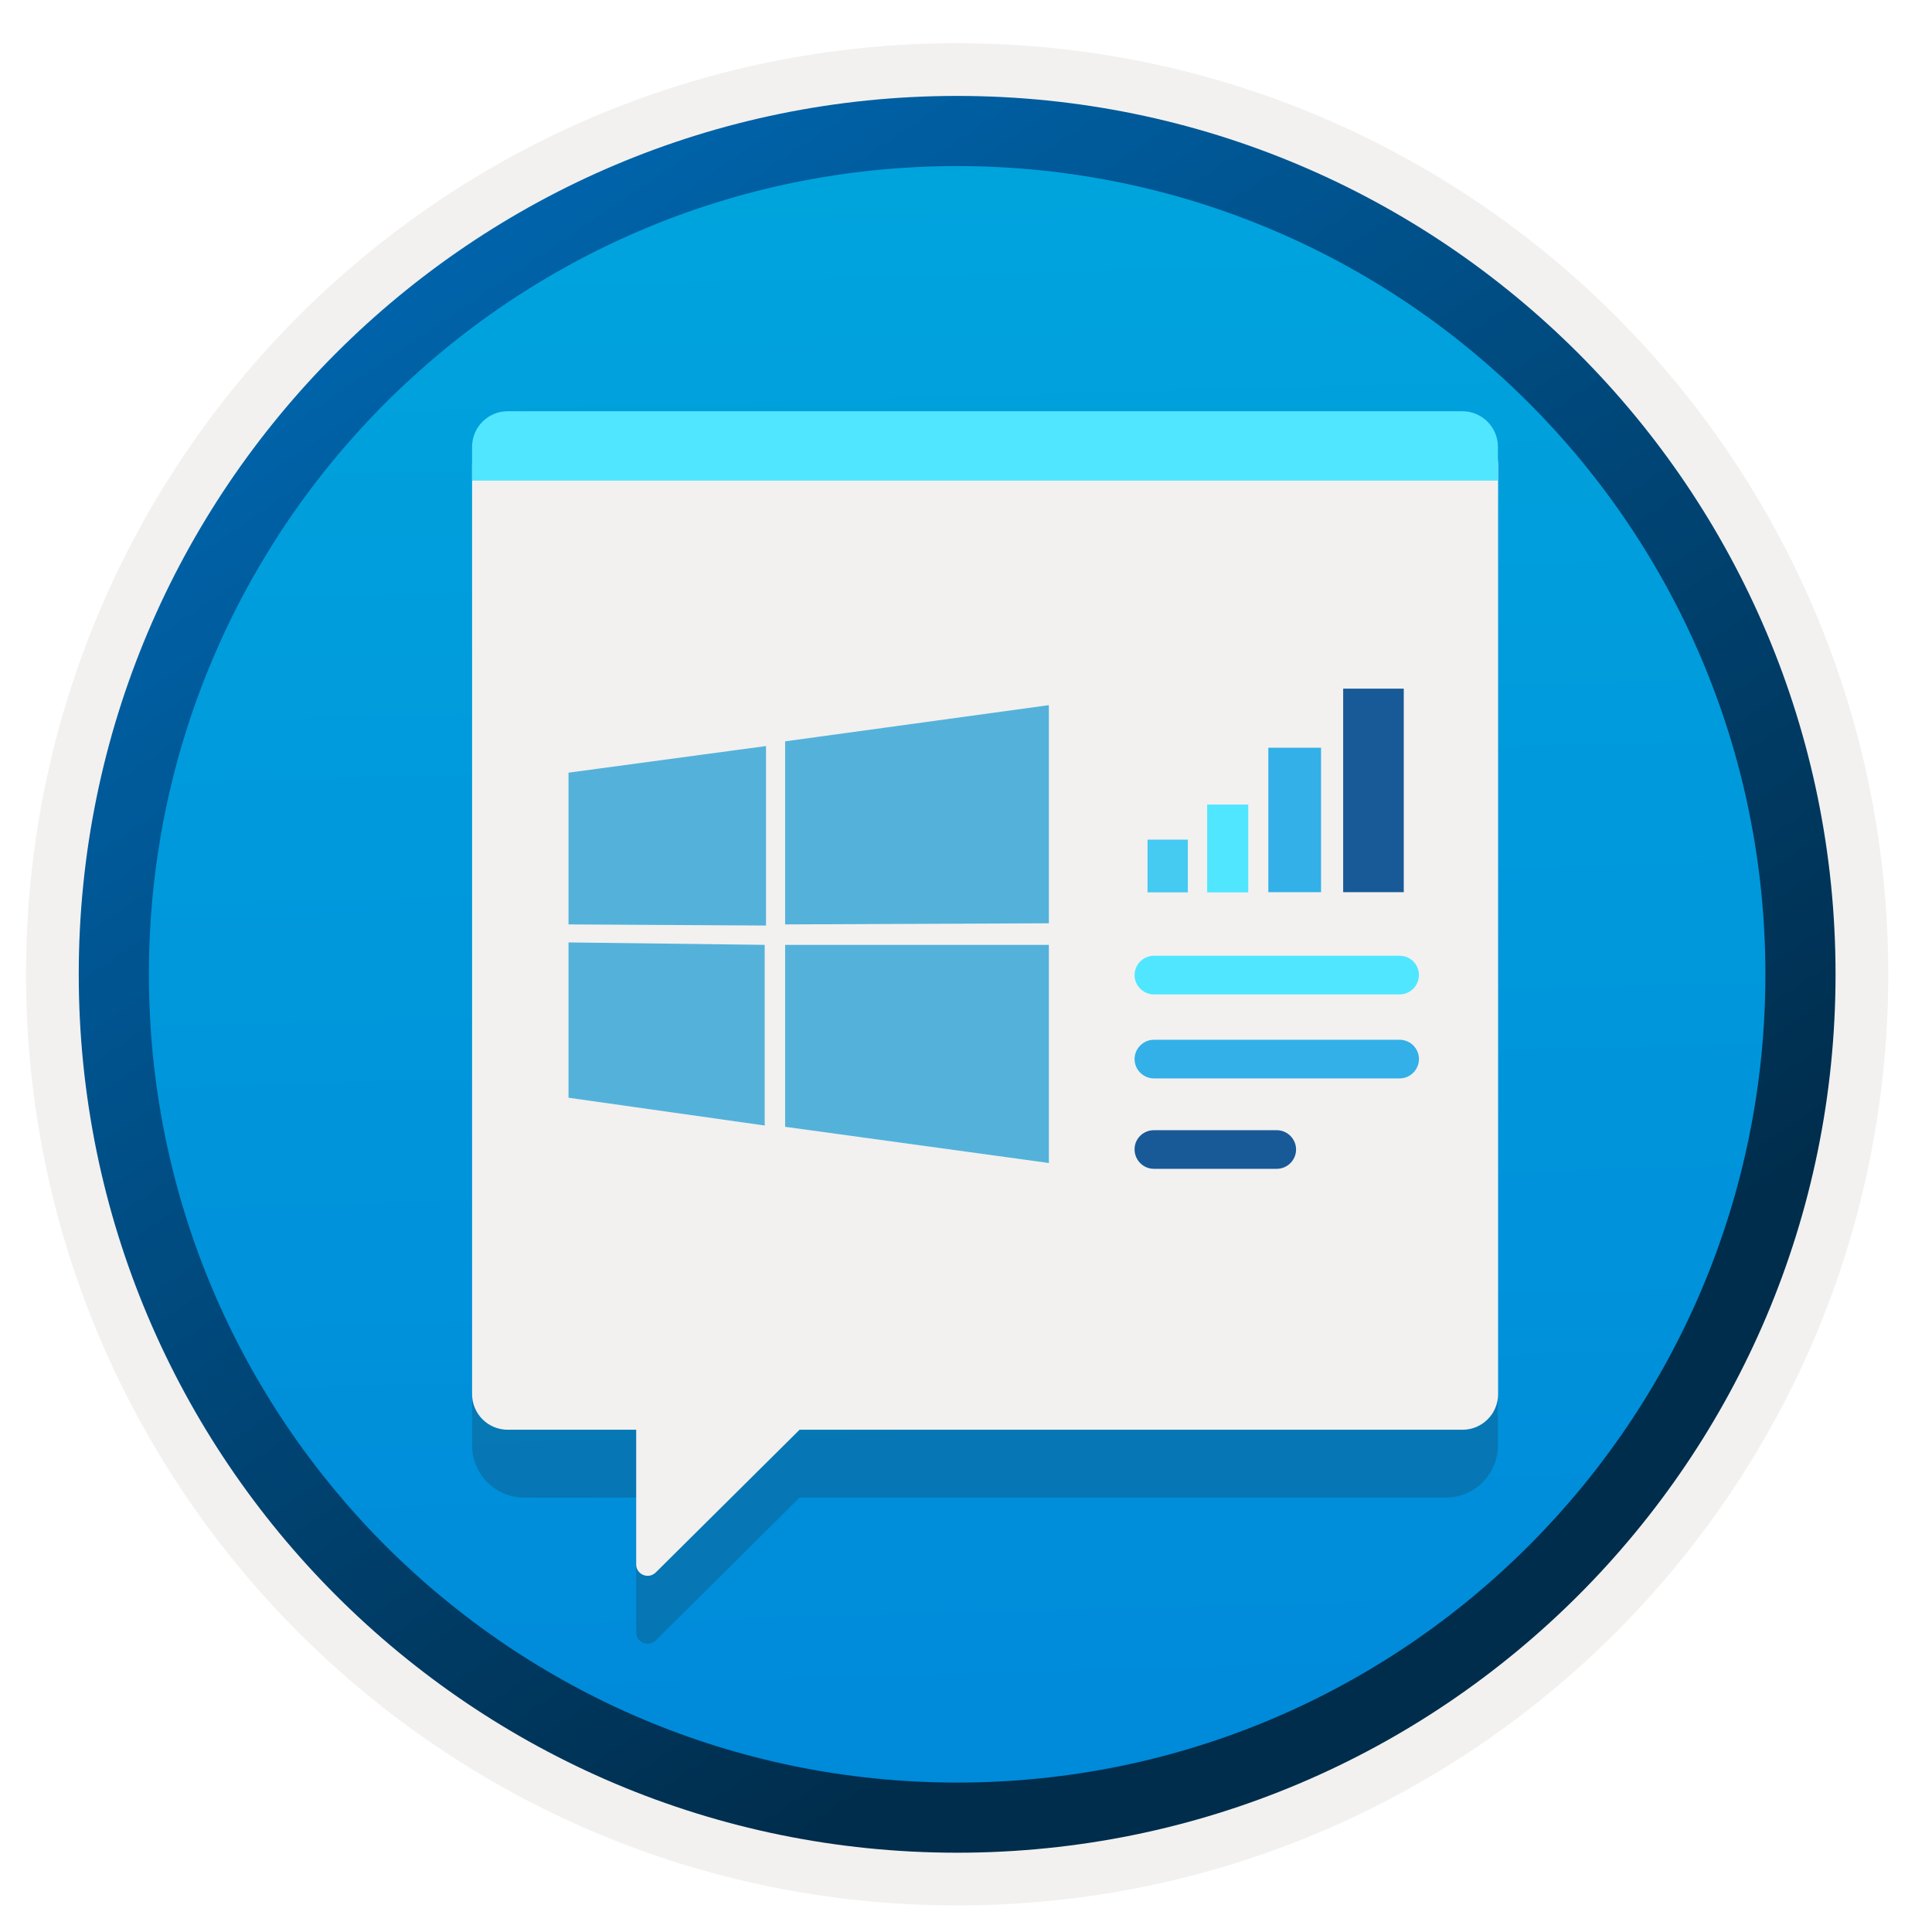 <svg width="103" height="103" viewBox="0 0 103 103" fill="none" xmlns="http://www.w3.org/2000/svg">
<path d="M51.028 98.754C25.177 98.754 4.218 77.803 4.218 51.944C4.218 26.084 25.177 5.134 51.028 5.134C76.877 5.134 97.838 26.093 97.838 51.944C97.838 77.793 76.877 98.754 51.028 98.754Z" fill="url(#paint0_linear)"/>
<path fill-rule="evenodd" clip-rule="evenodd" d="M96.928 51.944C96.928 77.293 76.378 97.844 51.028 97.844C25.678 97.844 5.128 77.293 5.128 51.944C5.128 26.593 25.678 6.044 51.028 6.044C76.378 6.044 96.928 26.593 96.928 51.944ZM51.028 2.304C78.448 2.304 100.668 24.523 100.668 51.944C100.668 79.364 78.438 101.584 51.028 101.584C23.608 101.584 1.388 79.353 1.388 51.944C1.388 24.523 23.608 2.304 51.028 2.304Z" fill="#F2F1F0"/>
<path fill-rule="evenodd" clip-rule="evenodd" d="M94.118 51.944C94.118 75.743 74.828 95.034 51.028 95.034C27.227 95.034 7.938 75.743 7.938 51.944C7.938 28.143 27.227 8.854 51.028 8.854C74.828 8.854 94.118 28.143 94.118 51.944ZM51.028 5.114C76.888 5.114 97.858 26.084 97.858 51.944C97.858 77.803 76.888 98.773 51.028 98.773C25.168 98.773 4.198 77.803 4.198 51.944C4.198 26.084 25.157 5.114 51.028 5.114Z" fill="url(#paint1_linear)"/>
<path opacity="0.2" d="M79.858 26.494H25.168V77.053C25.168 78.594 26.418 79.844 27.957 79.844H33.917V87.023C33.917 87.564 34.568 87.834 34.958 87.454L42.627 79.844H77.067C78.608 79.844 79.858 78.594 79.858 77.053V26.494Z" fill="#1F1D21"/>
<path d="M77.968 22.863H27.067C26.017 22.863 25.168 23.713 25.168 24.764V74.323C25.168 75.374 26.017 76.224 27.067 76.224H33.917V83.403C33.917 83.944 34.568 84.213 34.958 83.834L42.627 76.224H77.968C79.017 76.224 79.868 75.374 79.868 74.323V24.764C79.858 23.713 79.007 22.863 77.968 22.863Z" fill="#F2F1F0"/>
<path d="M79.858 23.823C79.858 22.773 79.007 21.924 77.957 21.924H27.067C26.017 21.924 25.168 22.773 25.168 23.823V25.623H79.858V23.823Z" fill="#50E6FF"/>
<path d="M30.308 41.193V49.283L40.838 49.343V39.773L30.308 41.193Z" fill="#54B2DA"/>
<path d="M30.308 50.243V58.523L40.768 60.004V50.373L30.308 50.243Z" fill="#54B2DA"/>
<path d="M41.858 50.373V60.073L55.918 62.003V50.373H41.858Z" fill="#54B2DA"/>
<path d="M41.858 39.523V49.283L55.918 49.223V37.593L41.858 39.523Z" fill="#54B2DA"/>
<path d="M74.618 50.954H61.518C60.948 50.954 60.487 51.424 60.487 51.984C60.487 52.554 60.958 53.014 61.518 53.014H74.618C75.188 53.014 75.648 52.544 75.648 51.984C75.648 51.414 75.188 50.954 74.618 50.954Z" fill="#50E6FF"/>
<path d="M74.618 55.434H61.518C60.948 55.434 60.487 55.904 60.487 56.464C60.487 57.033 60.958 57.493 61.518 57.493H74.618C75.188 57.493 75.648 57.023 75.648 56.464C75.648 55.894 75.188 55.434 74.618 55.434Z" fill="#32B0E7"/>
<path fill-rule="evenodd" clip-rule="evenodd" d="M61.517 60.254H68.067C68.638 60.254 69.097 60.724 69.097 61.283C69.097 61.853 68.627 62.313 68.067 62.313H61.517C60.947 62.313 60.487 61.843 60.487 61.283C60.477 60.724 60.938 60.254 61.517 60.254Z" fill="#185A97"/>
<path d="M63.328 44.764H61.178V47.574H63.328V44.764Z" fill="#45CAF2"/>
<path d="M66.538 42.894H64.358V47.574H66.548V42.894H66.538Z" fill="#50E6FF"/>
<path d="M70.428 39.864H67.618V47.564H70.428V39.864Z" fill="#32B0E7"/>
<path d="M74.838 36.714H71.608V47.564H74.838V36.714Z" fill="#185A97"/>
<defs>
<linearGradient id="paint0_linear" x1="49.258" y1="-12.847" x2="53.24" y2="132.924" gradientUnits="userSpaceOnUse">
<stop stop-color="#00ABDE"/>
<stop offset="1" stop-color="#007ED8"/>
</linearGradient>
<linearGradient id="paint1_linear" x1="2.461" y1="-19.681" x2="97.989" y2="121.2" gradientUnits="userSpaceOnUse">
<stop stop-color="#007ED8"/>
<stop offset="0.707" stop-color="#002D4C"/>
</linearGradient>
</defs>
</svg>
